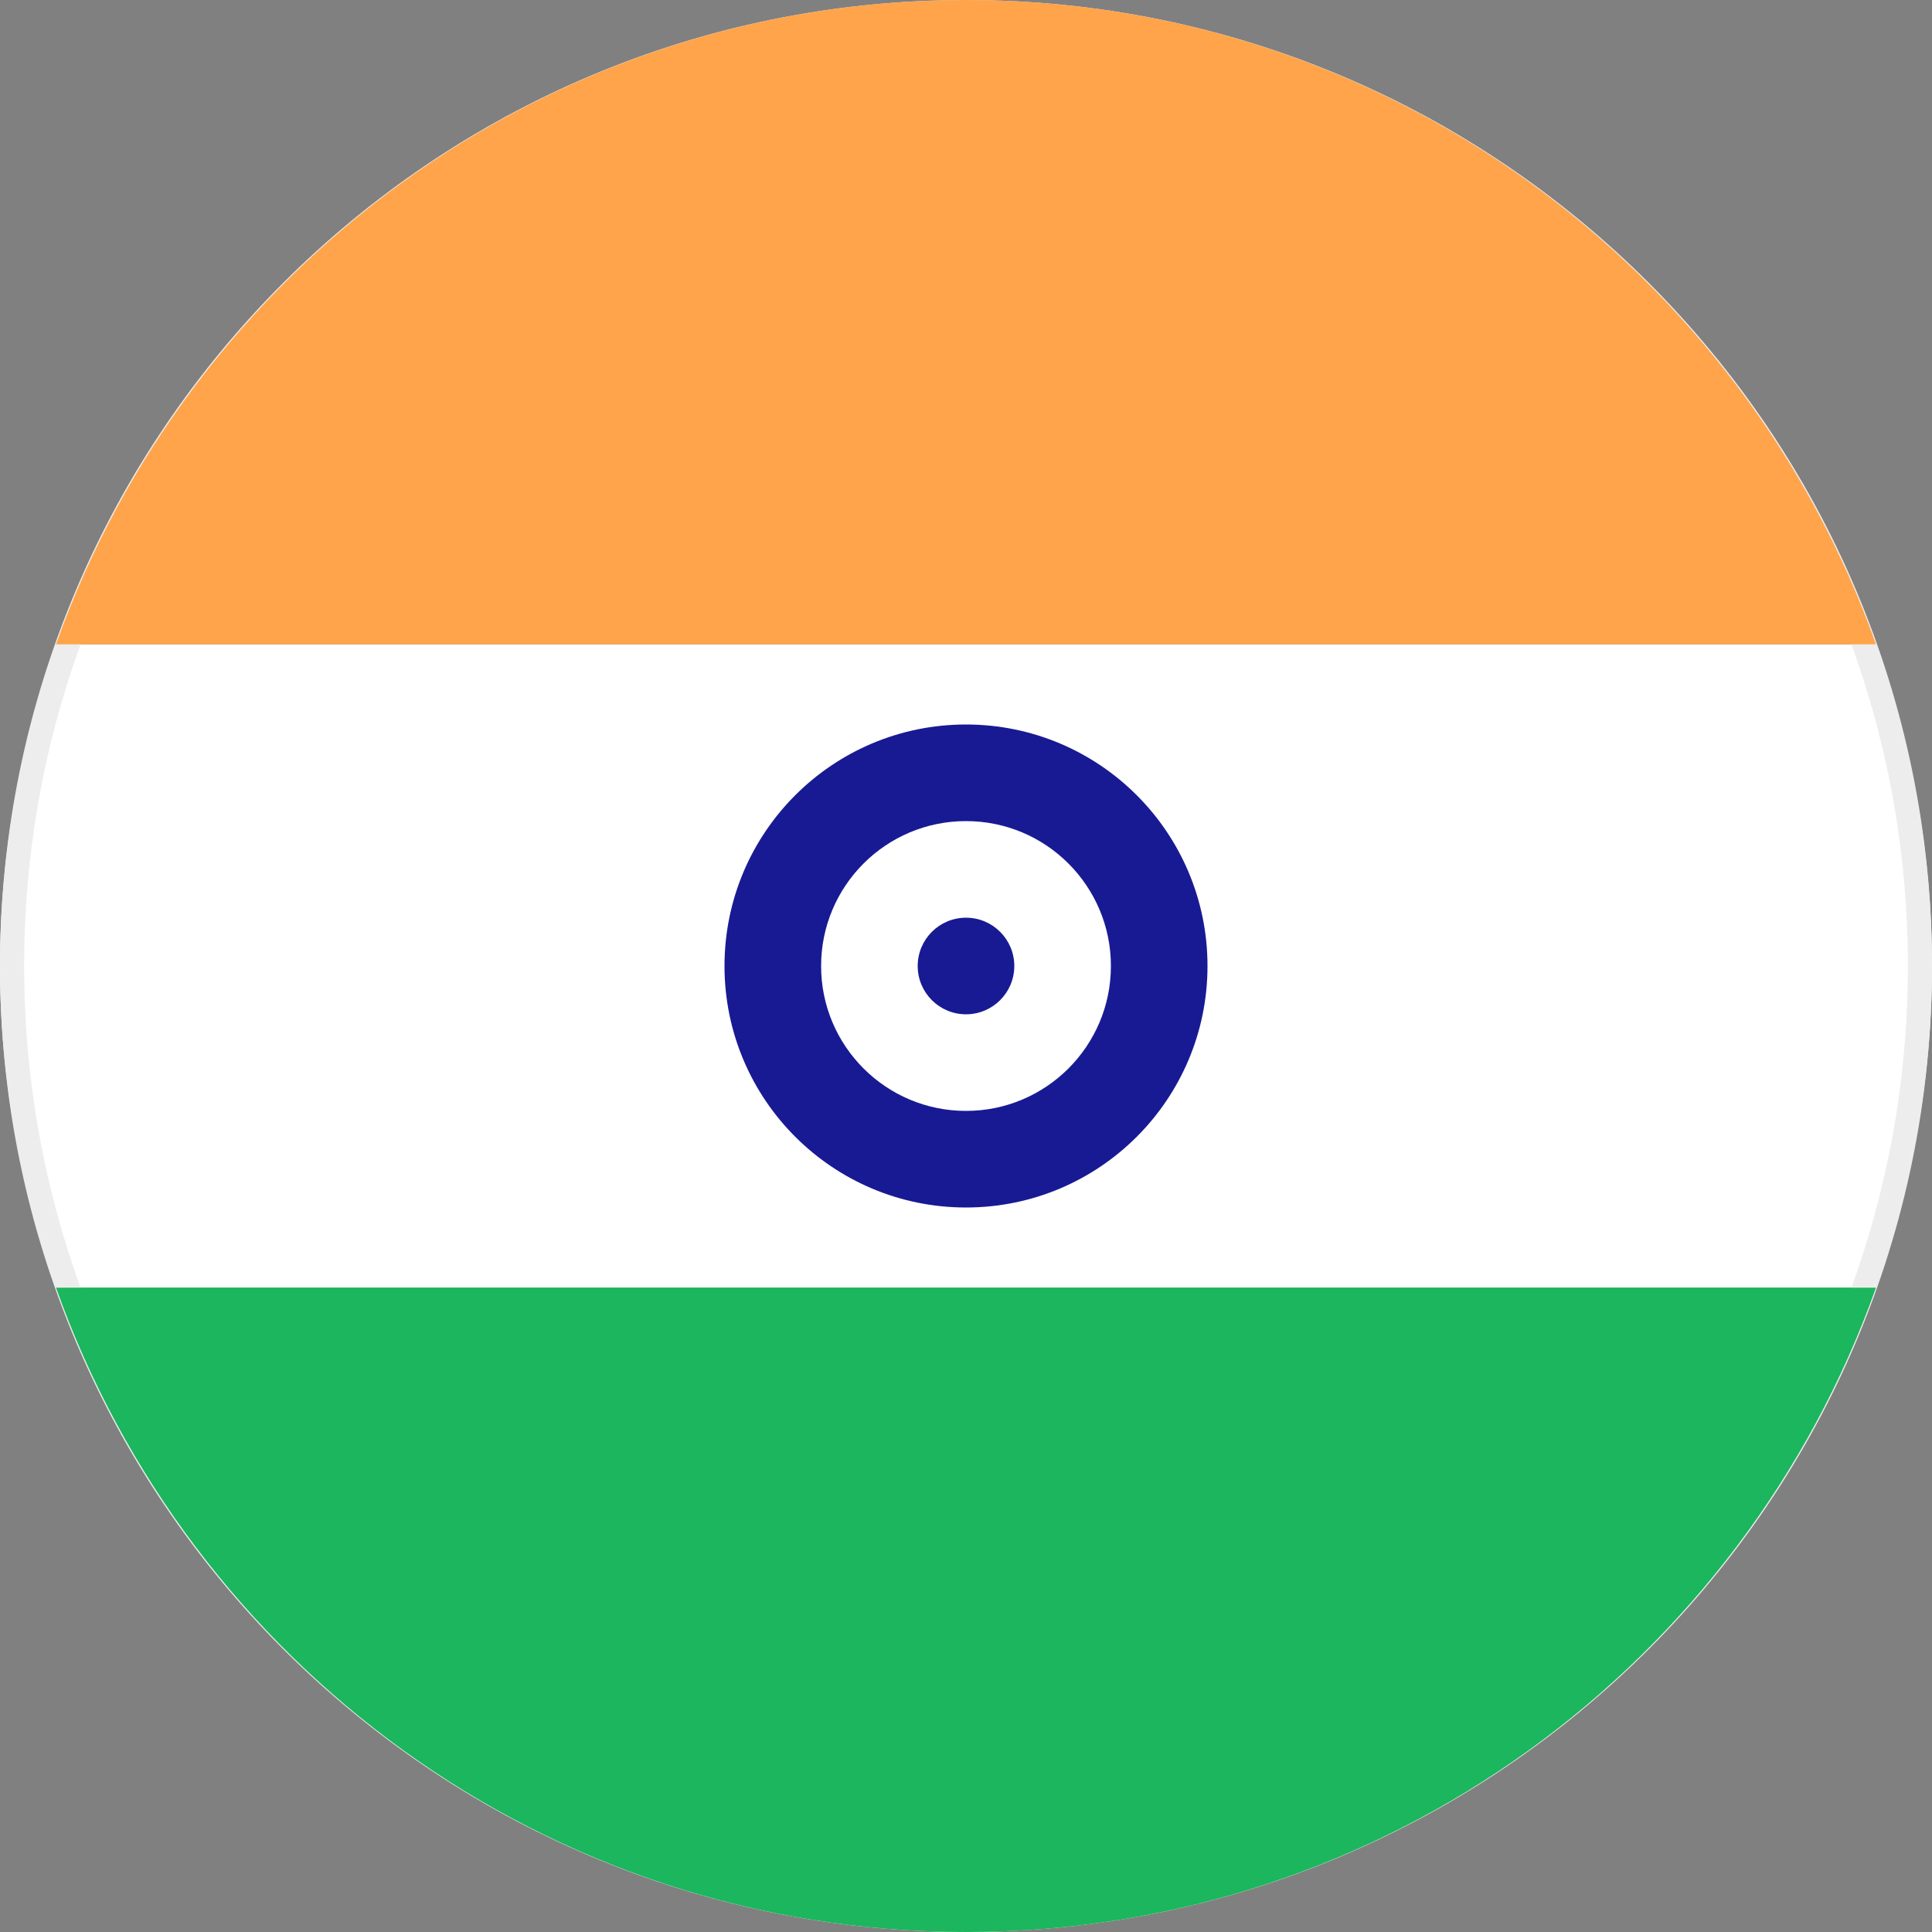 <?xml version="1.0" encoding="utf-8"?><svg xmlns="http://www.w3.org/2000/svg" viewBox="0 0 20 20"><rect x="0" y="0" width="20" height="20" fill="#808080" stroke="none"/><path d="M.58 6.67C.21 7.71 0 8.83 0 10s.21 2.29.58 3.33h18.84c.37-1.04.58-2.16.58-3.33s-.21-2.29-.58-3.33H.58z" fill="#fff"/><circle cx="10" cy="10" r="2.5" fill="#181a93"/><circle cx="10" cy="10" r="1.5" fill="#fff"/><circle cx="10" cy="10" r=".5" fill="#181a93"/><path d="M10 .25c5.38 0 9.75 4.37 9.75 9.75s-4.37 9.75-9.75 9.75S.25 15.38.25 10 4.62.25 10 .25M10 0C4.48 0 0 4.48 0 10s4.48 10 10 10 10-4.48 10-10S15.52 0 10 0z" fill="#ededed"/><path d="M.58 6.67h18.84C18.04 2.79 14.35 0 10 0S1.96 2.79.58 6.67z" fill="#ffa44a"/><path d="M19.42 13.33H.58C1.96 17.21 5.65 20 10 20s8.04-2.79 9.42-6.67z" fill="#1bb65d"/></svg>